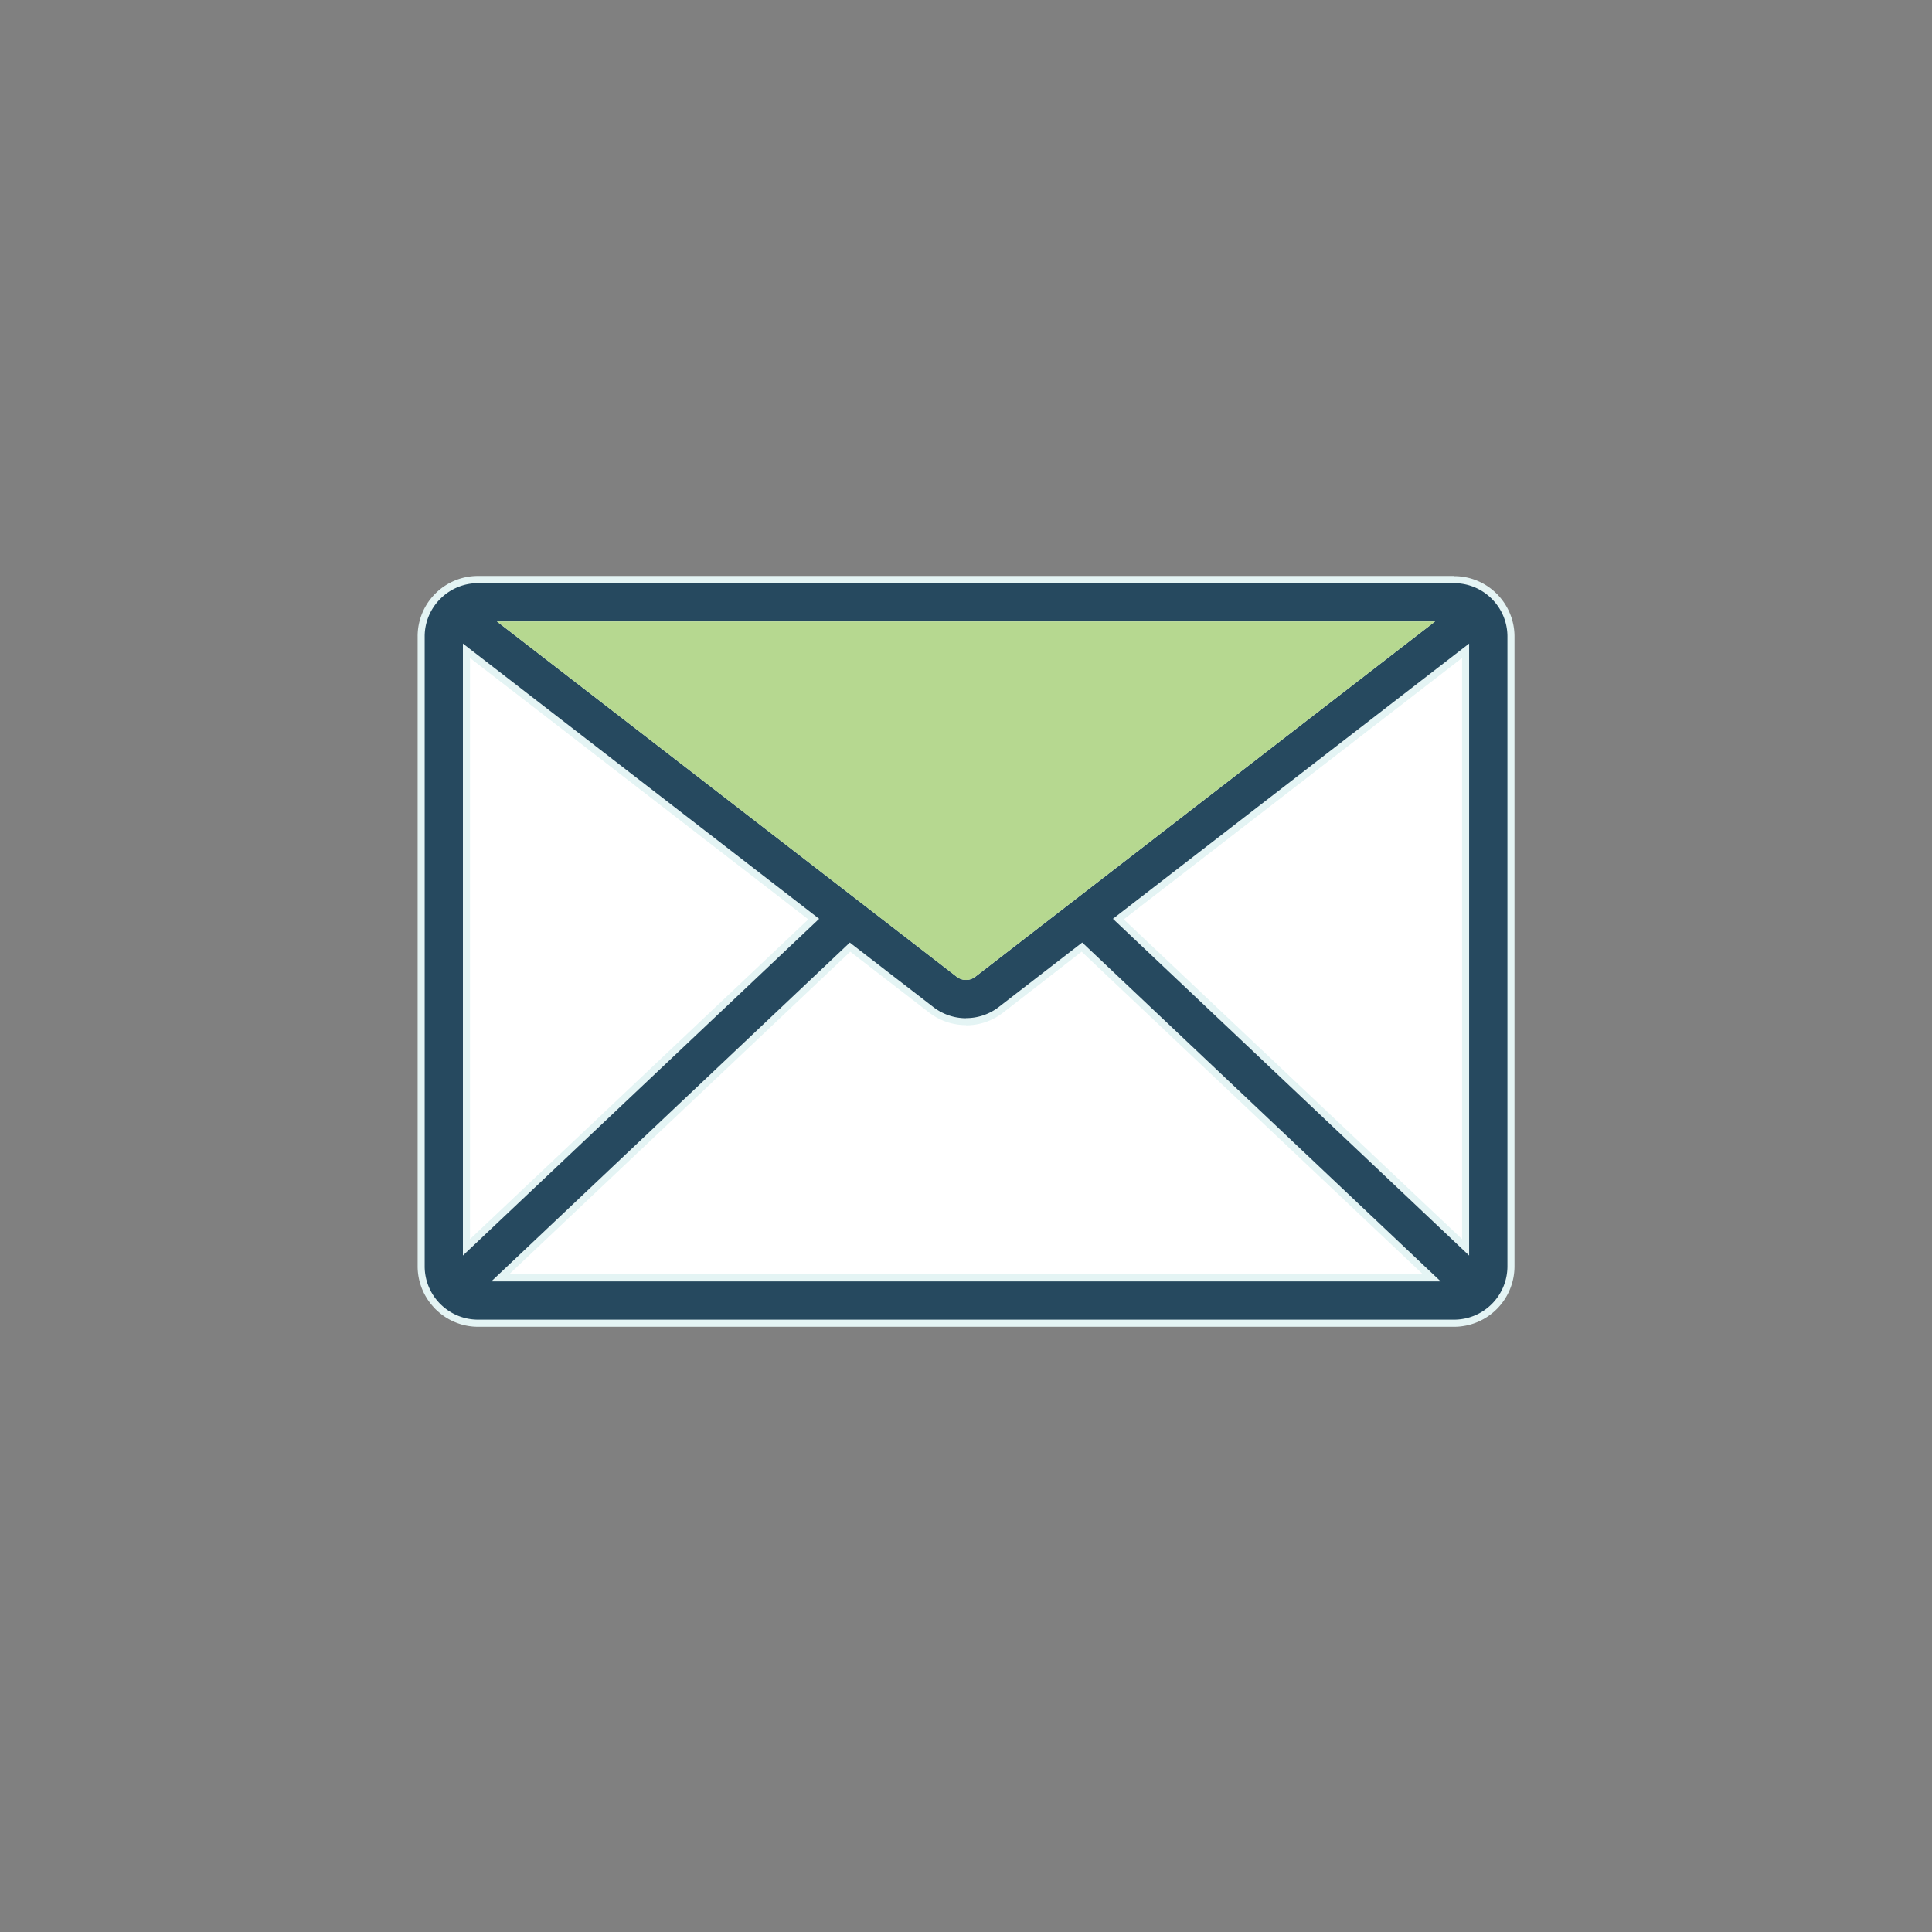 <svg xmlns="http://www.w3.org/2000/svg" width="70" height="70"><rect width="100%" height="100%" fill="#808080" stroke="none"/><defs><clipPath id="a"><rect width="70" height="70"/></clipPath></defs><g clip-path="url(#a)"><g data-name="Group 417" transform="translate(-1.718 -2.078)"><rect data-name="Rectangle 1545" width="37.945" height="23.4" transform="translate(17.888 24.851)" fill="#fff"/><path data-name="Path 2033" d="M19.034 50.022a2.053 2.053 0 01-1.409-.56c-.024-.021-.045-.041-.064-.061a2.083 2.083 0 01-.586-1.44V25.139a2.046 2.046 0 01.587-1.438l.034-.035a2.049 2.049 0 011.438-.587h35.368a2.047 2.047 0 011.416.566.9.9 0 01.073.072 2.053 2.053 0 01.571 1.422v22.822a2.062 2.062 0 01-2.06 2.061zm.806-1.644h33.756L40.921 36.395l-2.94 2.272a2.059 2.059 0 01-2.526 0l-2.938-2.271zm22.4-13l12.579 11.895V25.657zM18.617 47.273L31.2 35.378l-12.583-9.721zm17.844-9.907a.425.425 0 00.258.089.417.417 0 00.255-.088L53.34 24.722H20.097z" fill="#26495f"/><path data-name="Path 2034" d="M54.403 23.207a1.93 1.93 0 011.334.537.775.775 0 01.063.064 1.92 1.92 0 01.535 1.331v22.82a1.934 1.934 0 01-1.932 1.932H19.034a1.93 1.93 0 01-1.326-.532c-.017-.015-.034-.031-.051-.048l-.026-.029a1.924 1.924 0 01-.526-1.323v-22.82a1.923 1.923 0 01.554-1.352l.031-.031a1.922 1.922 0 011.347-.549zM36.719 37.583a.546.546 0 00.333-.114l16.069-12.416.594-.459H19.721l.594.459 16.067 12.414a.551.551 0 00.337.116m18.228 9.987V25.396l-.413.319-12.256 9.47-.237.183.218.206 12.256 11.585.432.409m-36.457 0l.432-.409 12.257-11.585.218-.206-.237-.183-12.257-9.47-.413-.319V47.57m18.229-8.6a1.942 1.942 0 01-1.187-.407l-2.851-2.2-.173-.134-.159.151-12.363 11.684-.468.442h34.4l-.468-.442-12.362-11.686-.159-.151-.173.134-2.854 2.205a1.938 1.938 0 01-1.183.4m17.683-16.02H19.034a2.179 2.179 0 00-1.526.622l-.007.007-.028.028a2.18 2.18 0 00-.623 1.527v22.829a2.179 2.179 0 00.6 1.5l.026.03a.932.932 0 00.069.066 2.18 2.18 0 001.5.594h35.358a2.191 2.191 0 002.188-2.19v-22.82a2.181 2.181 0 00-.605-1.508 1.071 1.071 0 00-.079-.079 2.181 2.181 0 00-1.5-.6M36.719 37.327a.292.292 0 01-.18-.062L20.472 24.851h32.493L36.896 37.266a.288.288 0 01-.176.061m17.972 9.648L42.434 35.388l12.257-9.47zm-35.945 0V25.918l12.257 9.47zm17.973-7.748a2.181 2.181 0 001.34-.459l2.848-2.209L53.275 48.25H20.163l12.362-11.691 2.851 2.2a2.187 2.187 0 001.343.461" fill="#e4f4f4"/><path data-name="Path 2035" d="M36.719 37.583a.546.546 0 00.333-.114l16.069-12.415.594-.459H19.721l.594.459 16.063 12.413a.551.551 0 00.337.116" fill="#b6d890"/><rect data-name="Rectangle 1546" width="74" height="73" transform="translate(-.282 .078)" fill="none"/></g></g></svg>